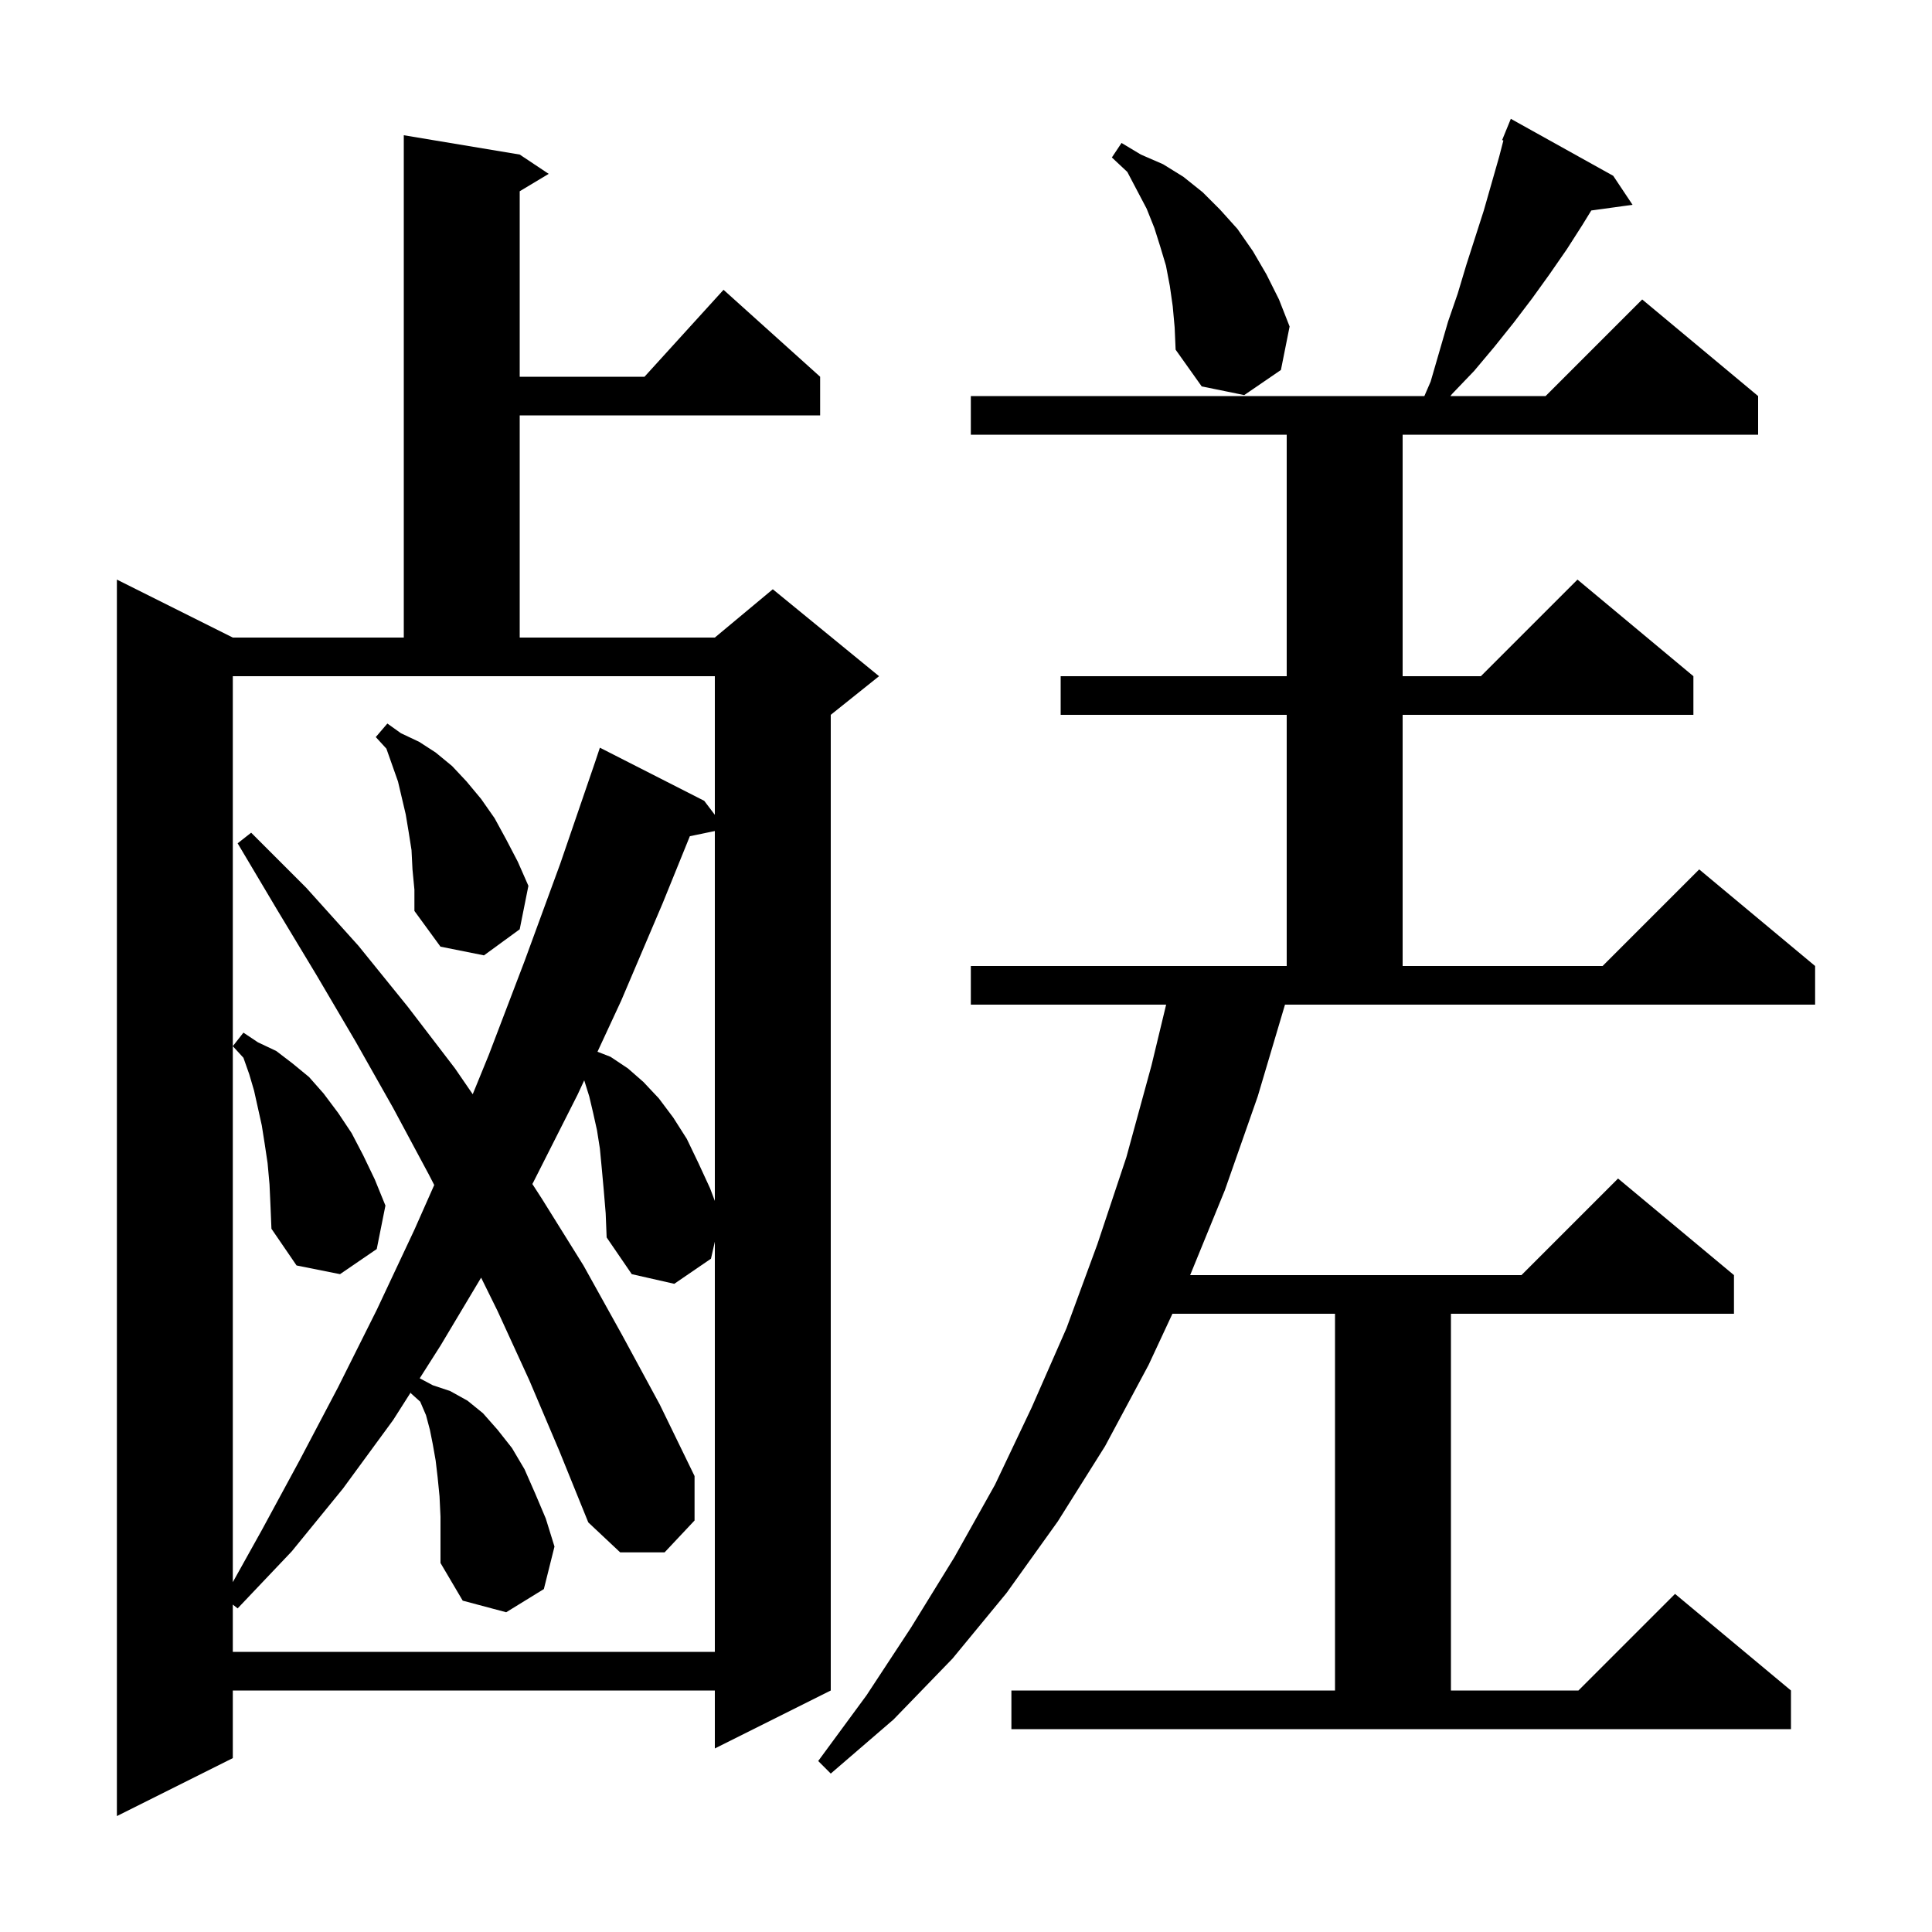<svg xmlns="http://www.w3.org/2000/svg" xmlns:xlink="http://www.w3.org/1999/xlink" version="1.1" baseProfile="full" viewBox="0 0 200 200" width="200" height="200">
<g fill="black">
<path d="M 53.8 16.0 L 56.8 18.0 L 53.8 19.8 L 53.8 39.0 L 66.718 39.0 L 74.9 30.0 L 84.9 39.0 L 84.9 43.0 L 53.8 43.0 L 53.8 66.0 L 74.0 66.0 L 80.0 61.0 L 91.0 70.0 L 86.0 74.0 L 86.0 175.0 L 74.0 181.0 L 74.0 175.0 L 24.1 175.0 L 24.1 182.0 L 12.1 188.0 L 12.1 60.0 L 24.1 66.0 L 41.8 66.0 L 41.8 14.0 Z M 130.2 113.5 L 126.8 123.2 L 123.204 132.0 L 157.5 132.0 L 167.5 122.0 L 179.5 132.0 L 179.5 136.0 L 150.2 136.0 L 150.2 175.0 L 163.4 175.0 L 173.4 165.0 L 185.4 175.0 L 185.4 179.0 L 104.7 179.0 L 104.7 175.0 L 138.2 175.0 L 138.2 136.0 L 121.369 136.0 L 118.9 141.3 L 114.4 149.7 L 109.5 157.5 L 104.2 164.9 L 98.6 171.7 L 92.5 178.0 L 86.0 183.6 L 84.7 182.3 L 89.7 175.5 L 94.3 168.5 L 98.8 161.2 L 103.0 153.7 L 106.8 145.7 L 110.4 137.5 L 113.6 128.8 L 116.6 119.8 L 119.2 110.3 L 120.718 104.0 L 100.5 104.0 L 100.5 100.0 L 133.2 100.0 L 133.2 74.0 L 109.8 74.0 L 109.8 70.0 L 133.2 70.0 L 133.2 45.0 L 100.5 45.0 L 100.5 41.0 L 147.45 41.0 L 148.1 39.5 L 149.9 33.3 L 150.9 30.4 L 151.8 27.4 L 153.6 21.8 L 155.2 16.2 L 155.63 14.542 L 155.5 14.5 L 155.884 13.561 L 155.9 13.5 L 155.908 13.503 L 156.4 12.3 L 167.0 18.2 L 169.0 21.2 L 164.73 21.789 L 163.8 23.3 L 162.2 25.8 L 160.4 28.4 L 158.6 30.9 L 156.7 33.4 L 154.7 35.9 L 152.6 38.4 L 150.3 40.8 L 150.146 41.0 L 160.0 41.0 L 170.0 31.0 L 182.0 41.0 L 182.0 45.0 L 145.2 45.0 L 145.2 70.0 L 153.3 70.0 L 163.3 60.0 L 175.3 70.0 L 175.3 74.0 L 145.2 74.0 L 145.2 100.0 L 165.9 100.0 L 175.9 90.0 L 187.9 100.0 L 187.9 104.0 L 133.022 104.0 Z M 54.8 142.9 L 51.5 135.7 L 49.805 132.262 L 45.6 139.3 L 43.449 142.68 L 44.8 143.4 L 46.6 144.0 L 48.4 145.0 L 50.0 146.3 L 51.5 148.0 L 53.0 149.9 L 54.3 152.1 L 55.4 154.6 L 56.5 157.2 L 57.4 160.1 L 56.3 164.5 L 52.4 166.9 L 47.9 165.7 L 45.6 161.8 L 45.6 157.0 L 45.5 154.9 L 45.3 152.9 L 45.1 151.2 L 44.8 149.5 L 44.5 148.0 L 44.1 146.5 L 43.5 145.1 L 42.5 144.2 L 42.567 144.067 L 40.7 147.0 L 35.5 154.1 L 30.2 160.6 L 24.6 166.5 L 24.1 166.107 L 24.1 171.0 L 74.0 171.0 L 74.0 128.54 L 73.6 130.3 L 69.8 132.9 L 65.4 131.9 L 62.8 128.1 L 62.7 125.6 L 62.5 123.2 L 62.3 121.0 L 62.1 118.9 L 61.8 117.0 L 61.4 115.2 L 61.0 113.5 L 60.5 111.9 L 60.477 111.84 L 59.8 113.3 L 55.2 122.4 L 55.109 122.568 L 56.1 124.1 L 60.4 131.0 L 64.4 138.2 L 68.3 145.4 L 71.9 152.8 L 71.9 157.4 L 68.8 160.7 L 64.2 160.7 L 60.9 157.6 L 57.9 150.2 Z M 24.1 163.785 L 27.1 158.4 L 31.0 151.2 L 35.0 143.6 L 39.0 135.6 L 42.9 127.3 L 44.951 122.672 L 44.4 121.6 L 40.7 114.7 L 36.8 107.8 L 32.8 101.0 L 28.7 94.2 L 24.6 87.3 L 26.0 86.2 L 31.7 91.9 L 37.1 97.9 L 42.2 104.2 L 47.1 110.6 L 48.936 113.274 L 50.6 109.2 L 54.3 99.5 L 58.0 89.4 L 61.6 78.9 L 62.1 77.4 L 72.9 82.9 L 74.0 84.35 L 74.0 70.0 L 24.1 70.0 Z M 27.9 122.6 L 27.7 120.4 L 27.4 118.4 L 27.1 116.5 L 26.3 112.9 L 25.8 111.2 L 25.2 109.5 L 24.1 108.3 L 25.2 106.9 L 26.7 107.9 L 28.6 108.8 L 30.3 110.1 L 32.0 111.5 L 33.5 113.2 L 35.0 115.2 L 36.4 117.3 L 37.6 119.6 L 38.8 122.1 L 39.9 124.8 L 39.0 129.3 L 35.2 131.9 L 30.7 131.0 L 28.1 127.2 L 28.0 124.8 Z M 71.414 86.563 L 68.6 93.5 L 64.3 103.6 L 61.852 108.876 L 63.2 109.4 L 65.0 110.6 L 66.6 112.0 L 68.2 113.7 L 69.7 115.7 L 71.1 117.9 L 72.3 120.4 L 73.5 123.0 L 74.0 124.318 L 74.0 86.028 Z M 42.7 90.0 L 42.6 88.0 L 42.3 86.1 L 42.0 84.3 L 41.2 80.9 L 40.0 77.5 L 38.9 76.3 L 40.1 74.9 L 41.5 75.9 L 43.4 76.8 L 45.1 77.9 L 46.8 79.3 L 48.3 80.9 L 49.8 82.7 L 51.2 84.7 L 52.4 86.9 L 53.6 89.2 L 54.7 91.7 L 53.8 96.2 L 50.1 98.9 L 45.6 98.0 L 42.9 94.3 L 42.9 92.1 Z M 121.4 31.7 L 121.1 29.6 L 120.7 27.5 L 120.1 25.5 L 119.5 23.6 L 118.7 21.6 L 116.7 17.8 L 115.1 16.3 L 116.1 14.8 L 118.1 16.0 L 120.4 17.0 L 122.5 18.3 L 124.5 19.9 L 126.3 21.7 L 128.1 23.7 L 129.7 26.0 L 131.1 28.4 L 132.4 31.0 L 133.5 33.8 L 132.6 38.3 L 128.8 40.9 L 124.4 40.0 L 121.7 36.2 L 121.6 33.9 Z " />
</g>
</svg>
